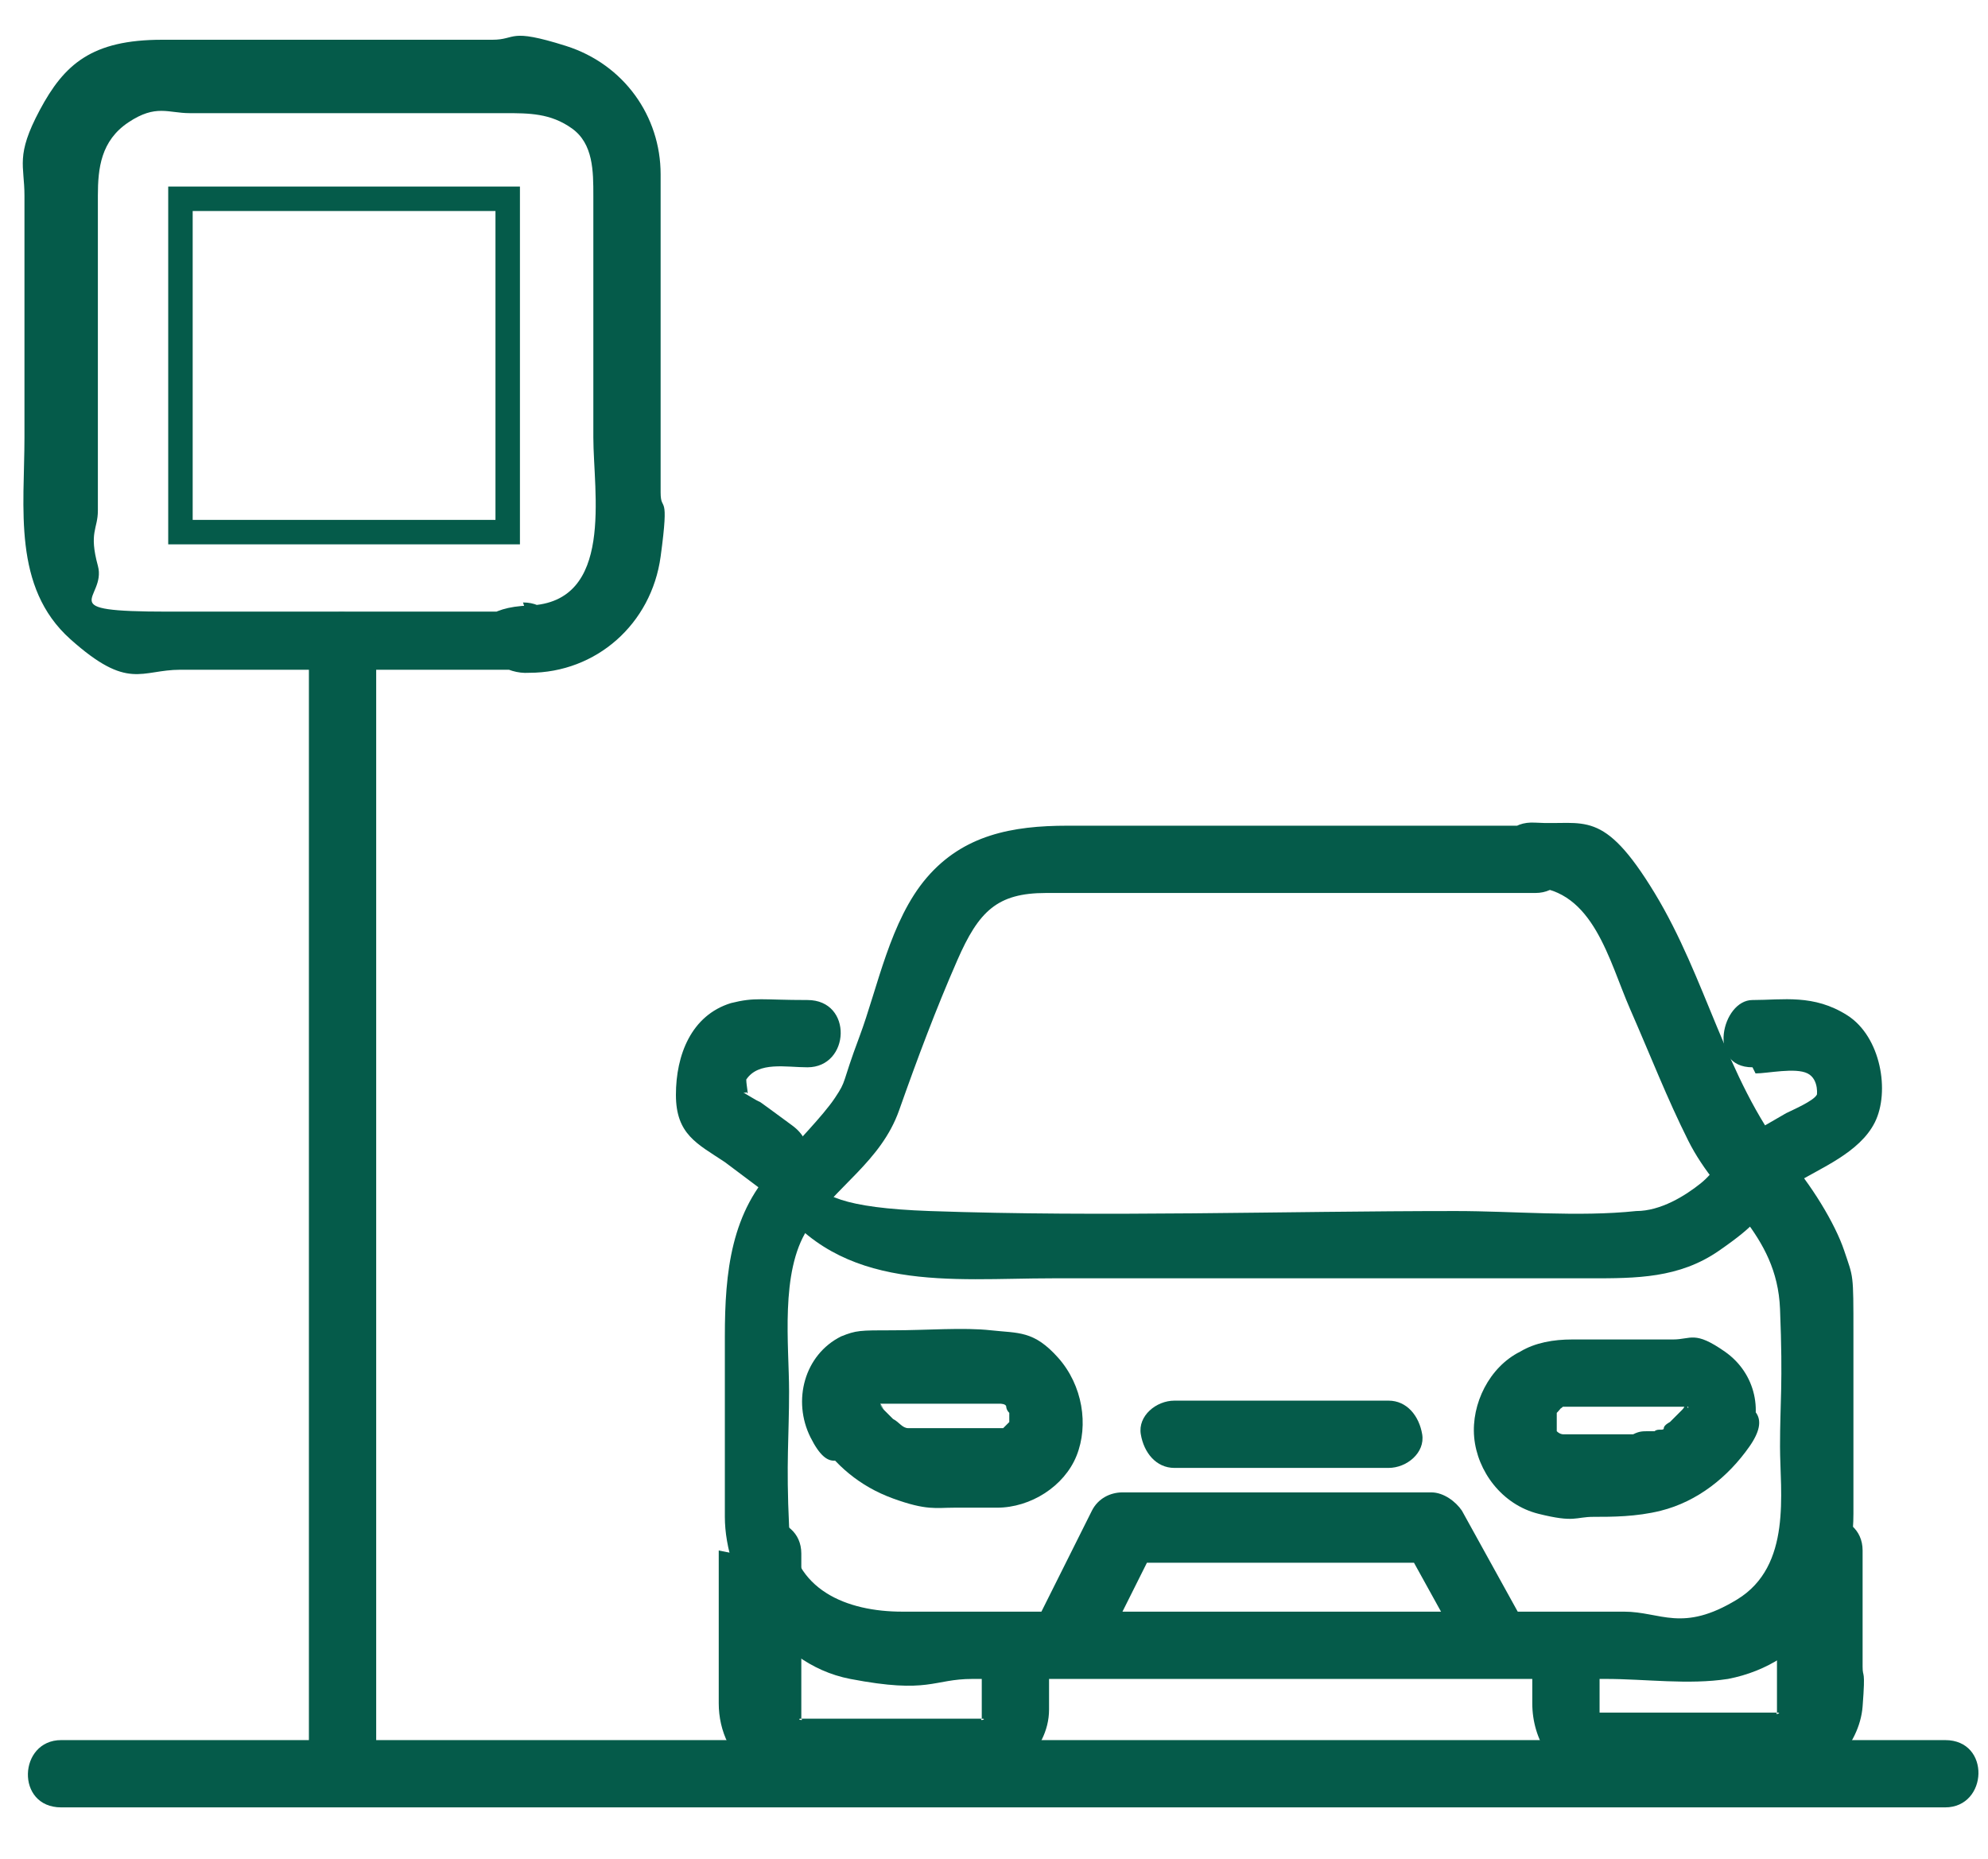 <?xml version="1.0" encoding="UTF-8"?>
<svg id="Layer_1" xmlns="http://www.w3.org/2000/svg" version="1.1" viewBox="0 0 65 60.8">
  <!-- Generator: Adobe Illustrator 29.2.1, SVG Export Plug-In . SVG Version: 2.1.0 Build 116)  -->
  <defs>
    <style>
      .st0 {
        fill: #055b4a;
      }

      .st1 {
        fill: none;
        stroke: #055b4a;
        stroke-miterlimit: 10;
        stroke-width: .8px;
      }

      .st2 {
        fill: #232328;
      }

      .st3 {
        display: none;
      }
    </style>
  </defs>
  <g class="st3">
    <path class="st2" d="M-27.1,2.2h-50.4c-3.5,0-6.3,2.8-6.3,6.3v10.1c0,.7.6,1.3,1.3,1.3H-27.1c.7,0,1.3-.6,1.3-1.3s-.6-1.3-1.3-1.3h-54.2v-8.8c0-2.1,1.7-3.8,3.8-3.8H-27.1c2.1,0,3.8,1.7,3.8,3.8v47.9c0,2.1-1.7,3.8-3.8,3.8h-50.4c-2.1,0-3.8-1.7-3.8-3.8V23.6c0-.7-.6-1.3-1.3-1.3s-1.3.6-1.3,1.3v32.8c0,3.5,2.8,6.3,6.3,6.3H-27.1c3.5,0,6.3-2.8,6.3-6.3V8.5c0-3.5-2.8-6.3-6.3-6.3Z"/>
    <path class="st2" d="M-75,9.8c-.7,0-1.3.6-1.3,1.3s.6,1.3,1.3,1.3h2.5c.7,0,1.3-.6,1.3-1.3s-.6-1.3-1.3-1.3h-2.5Z"/>
    <path class="st2" d="M-66.1,9.8c-.7,0-1.3.6-1.3,1.3s.6,1.3,1.3,1.3h2.5c.7,0,1.3-.6,1.3-1.3s-.6-1.3-1.3-1.3h-2.5Z"/>
    <path class="st2" d="M-52.3,27.4c-.7,0-1.3.6-1.3,1.3v13.4l-4.1-4.2c-.5-.5-1.3-.5-1.8,0-.5.5-.5,1.3,0,1.8l6.3,6.4s0,0,0,0c.2.2.5.4.9.4s.7-.1.9-.4c0,0,0,0,0,0l6.3-6.4c.5-.5.5-1.3,0-1.8-.5-.5-1.3-.5-1.8,0l-4.1,4.2v-13.4c0-.7-.6-1.3-1.3-1.3Z"/>
    <path class="st2" d="M-66.1,40c-.7,0-1.3.6-1.3,1.3v10.1c0,.7.6,1.3,1.3,1.3h27.7c.7,0,1.3-.6,1.3-1.3v-10.1c0-.7-.6-1.3-1.3-1.3s-1.3.6-1.3,1.3v8.8h-25.2v-8.8c0-.7-.6-1.3-1.3-1.3Z"/>
  </g>
  <g>
    <g>
      <path class="st0" d="M50.1,29c2,.1,2.5,2.4,3.2,4s1.2,2.9,1.9,4.3c1,2,2.9,3,3,5.5s0,3,0,4.5.4,3.9-1.4,5-2.5.4-3.7.4h-23.6c-1.8,0-3.6-.7-3.7-2.8s0-2.9,0-4.4-.3-3.9.6-5.3,2.4-2.2,3-3.9,1.2-3.3,1.9-4.9,1.3-2.2,2.9-2.2,2.9,0,4.3,0h11.7c1.4,0,1.5-2.2,0-2.2h-15.3c-1.8,0-3.4.3-4.6,1.7s-1.6,3.6-2.2,5.2-.4,1.4-.8,2-1.3,1.5-1.9,2.2c-1.5,1.5-1.7,3.5-1.7,5.6s0,3.9,0,5.9,1.5,4.8,4.1,5.3,2.7,0,4,0h20.7c1.3,0,2.7.2,4,0,2.6-.5,4.1-2.8,4.1-5.4s0-3.9,0-5.9,0-1.8-.3-2.7-1.1-2.2-1.9-3.1c-2-2.6-2.6-5.8-4.3-8.6s-2.3-2.2-3.9-2.3-1.4,2.2,0,2.2Z"/>
      <path class="st0" d="M57.4,35.1c.4,0,1.3-.2,1.7,0s.3.8.3.7c-.1.2-.8.5-1,.6-.5.3-1.1.6-1.6,1s-.7.9-1.2,1.3-1.3.9-2.1.9c-1.9.2-4,0-5.9,0-5.7,0-11.5.2-17.2,0s-3-1.7-4.5-2.8-.8-.6-1.3-.9-.2-.1-.2-.2c.1.2,0-.2,0-.4.4-.6,1.3-.4,2-.4,1.4,0,1.5-2.2,0-2.2s-1.7-.1-2.5.1c-1.3.4-1.8,1.7-1.8,3s.7,1.6,1.6,2.2l1.2.9c.1,0,.3.3.4.3,0,0-.4-.5,0,0,2.2,3.1,5.8,2.6,9.1,2.6h17.6c1.5,0,2.9,0,4.2-.9s1.3-1.1,1.8-1.8c-.2.2-.1,0,.1,0s.4-.3.6-.4c.8-.5,2.1-1,2.6-2s.2-2.8-.9-3.5-2.1-.5-3.1-.5-1.5,2.2,0,2.2h0Z"/>
      <path class="st0" d="M55.1,45.9c0,0,0,.1-.1.2-.2.3.1-.1,0,0s-.3.3-.4.4c.1-.1,0,0,0,0,0,0-.2.1-.2.2s-.2,0-.3.1c-.1,0-.1,0,0,0,0,0-.1,0-.2,0-.2,0-.3,0-.5.1.3,0,0,0,0,0,0,0-.1,0-.2,0-.1,0-.3,0-.4,0-.5,0-.9,0-1.4,0s0,0-.1,0c0,0-.1,0-.2,0,.3,0,0,0,0,0-.2,0,0,0,0,0s-.1,0-.2-.1c.2.1,0,0,0,0,0,0,0,0,0,0,0,0,0,0,0-.1-.1-.2,0,.2,0,0s0-.1,0-.2c0,.2,0,0,0,0s0-.3,0,0c0,0,0-.2,0-.3,0,.3,0,0,0,0,0-.2,0,0,0,0,0,0,.3-.3,0-.1,0,0,.1,0,.2-.1-.2.1,0,0,0,0s.3,0,0,0c0,0,0,0,0,0,0,0,.2,0,.2,0h2.7c.3,0,.7,0,1,0s0,0,0,0c.1,0,.1,0,0,0,0,0,.1,0,.2,0-.2,0,0,0,0,0-.2-.1,0,0,0,0-.2-.2,0,0,0,0,0-.2,0-.2,0,0,0,.1,0,.1,0,0h0c0,.2,0,.2,0,0,0,0,0,.1,0,.2,0-.1,0-.1,0,0-.3.5-.1,1.3.4,1.5s1.2.1,1.5-.4c.6-1.1.3-2.4-.7-3.1s-1.1-.4-1.7-.4h-3.3c-.6,0-1.2.1-1.7.4-1,.5-1.6,1.7-1.5,2.8s.9,2.2,2.1,2.5,1.2.1,1.8.1,1.4,0,2.2-.2c1.2-.3,2.2-1.1,2.9-2.1s.1-1.3-.4-1.5-1.2-.1-1.5.4Z"/>
      <path class="st0" d="M26.7,47c.6.9,1.4,1.6,2.5,2s1.4.3,2,.3,1,0,1.4,0c1.1,0,2.2-.7,2.6-1.7s.2-2.3-.6-3.2-1.3-.8-2.2-.9-2.1,0-3.2,0-1.2,0-1.7.2c-1.2.6-1.6,2.1-1,3.3s1,.7,1.5.4.7-1,.4-1.5,0,.2,0,0,0,.3,0,0,0,.2,0,0h0c0,0,0,0,0,0h0s0,0,0,0c0,0,.2-.2,0,0,0,0,.3,0,0,0,0,0,.1,0,.2,0-.2,0-.2,0,0,0,.2,0,.4,0,.7,0h2.8c.1,0,.2,0,.4,0s0,0,0,0,0,0,0,0c.1,0,.1,0,0,0,0,0,.1,0,.2,0,0,0,.3.1,0,0,0,0,.2,0,.2.1-.2-.2,0,0,0,0s0,.2,0,0c0,0,0,.1.1.2-.1-.2,0,0,0,0,0,.2,0-.2,0,0s0,.4,0,.2,0,.1,0,.1c0,.2.1-.1,0,0s-.2.3,0,0c0,0-.1.1-.2.2.2-.2,0,0,0,0s-.2.1,0,0c0,0-.2,0-.3,0,.2,0,0,0,0,0-.4,0-.8,0-1.1,0s-.5,0-.7,0-.1,0-.2,0c-.1,0-.2,0-.3,0,.3,0,0,0,0,0,0,0-.2,0-.3,0,0,0-.1,0-.2,0,.1,0,.1,0,0,0-.2,0-.3-.2-.5-.3-.3-.2.1.1,0,0s-.2-.2-.3-.3-.2-.3,0,0c0,0-.1-.2-.2-.3-.3-.5-1-.7-1.5-.4s-.7,1-.4,1.5Z"/>
      <path class="st0" d="M35.9,54.3l1.9-3.8-1,.6h10.1l-1-.6,2.1,3.8c.7,1.3,2.6.1,1.9-1.1l-2.1-3.8c-.2-.3-.6-.6-1-.6h-10.1c-.4,0-.8.2-1,.6l-1.9,3.8c-.6,1.3,1.3,2.4,1.9,1.1h0Z"/>
      <path class="st0" d="M38.4,48h7c.6,0,1.2-.5,1.1-1.1s-.5-1.1-1.1-1.1h-7c-.6,0-1.2.5-1.1,1.1s.5,1.1,1.1,1.1h0Z"/>
      <path class="st0" d="M23.5,50.7v5c0,.9.4,1.8,1.2,2.3s1.2.4,1.8.4h1.9c1.1,0,2.3,0,3.4,0s2.5-1.1,2.5-2.5,0-1.2,0-1.8c0-1.4-2.2-1.5-2.2,0v1.6c0,0,0,.2,0,.3s0,0,0,.1c0-.2,0,.2,0,0h0c0,0,0,0,0,.1.2,0-.1.1,0,0h-.1c.1,0,0,0,0,0,0,0,0,0,0,0-1,0-2,0-3,0s-1.8,0-2.7,0h-.1c.1,0,0,0,0,0,.1.1-.2,0,0,0h0c0,0,0,0,0-.1,0,.2,0-.2,0,0,0-.1,0-.2,0-.4v-4.9c0-1.4-2.2-1.5-2.2,0h0Z"/>
      <path class="st0" d="M58.1,50.7v4.6c0,.2,0,.3,0,.5s0,0,0,0h0s0,0,0,.2c0,0,0,0,0,0,0,0,0,0,0,0,.2,0-.1.1,0,0h-.1c.1,0,0,0,0,0,0,0,0,0,0,0-.2,0-.3,0-.5,0h-1.7c-1.1,0-2.3,0-3.4,0s0,0-.1,0,0,0,0,0c-.1,0-.2,0,0,0-.1,0-.1,0,0,0h0c0,0,0,0,0,0,0,0,0,0,0,0,0,.1,0,0,0,0,0,.2,0-.1,0-.2,0-.6,0-1.2,0-1.8,0-1.4-2.2-1.5-2.2,0s0,1.1,0,1.7c0,1.2.7,2.3,1.8,2.6s.9,0,1.4,0h2.1c1.1,0,2.2,0,3.2,0s2.2-1.2,2.3-2.5,0-.9,0-1.3v-3.8c0-1.4-2.2-1.5-2.2,0h0Z"/>
    </g>
    <path class="st0" d="M17.2,20c-3.9,0-7.8,0-11.7,0s-2-.4-2.3-1.5,0-1.2,0-1.8V6.4c0-.9.1-1.8,1-2.4s1.3-.3,2-.3h10.3c.8,0,1.5,0,2.2.5s.7,1.4.7,2.2v7.9c0,1.8.7,5.4-2.1,5.5s-1.5,2.3,0,2.2c2.2,0,4-1.6,4.3-3.8s0-1.4,0-2.1v-8.2c0-.7,0-1.4,0-2.2,0-1.9-1.2-3.6-3.1-4.2s-1.6-.2-2.4-.2h-3.9c-2.3,0-4.6,0-6.9,0s-3.2.8-4,2.3-.5,1.8-.5,2.8v7.9c0,2.3-.4,4.9,1.5,6.6s2.3,1,3.6,1h11.2c1.4,0,1.5-2.2,0-2.2Z"/>
    <path class="st0" d="M10.1,21.1v36.8c0,1.4,2.2,1.5,2.2,0V21.1c0-1.4-2.2-1.5-2.2,0h0Z"/>
    <path class="st0" d="M2,59.1h61.6c1.4,0,1.5-2.2,0-2.2H2c-1.4,0-1.5,2.2,0,2.2h0Z"/>
    <rect class="st1" x="5.9" y="6.5" width="10.7" height="10.9"/>
  </g>
</svg>
